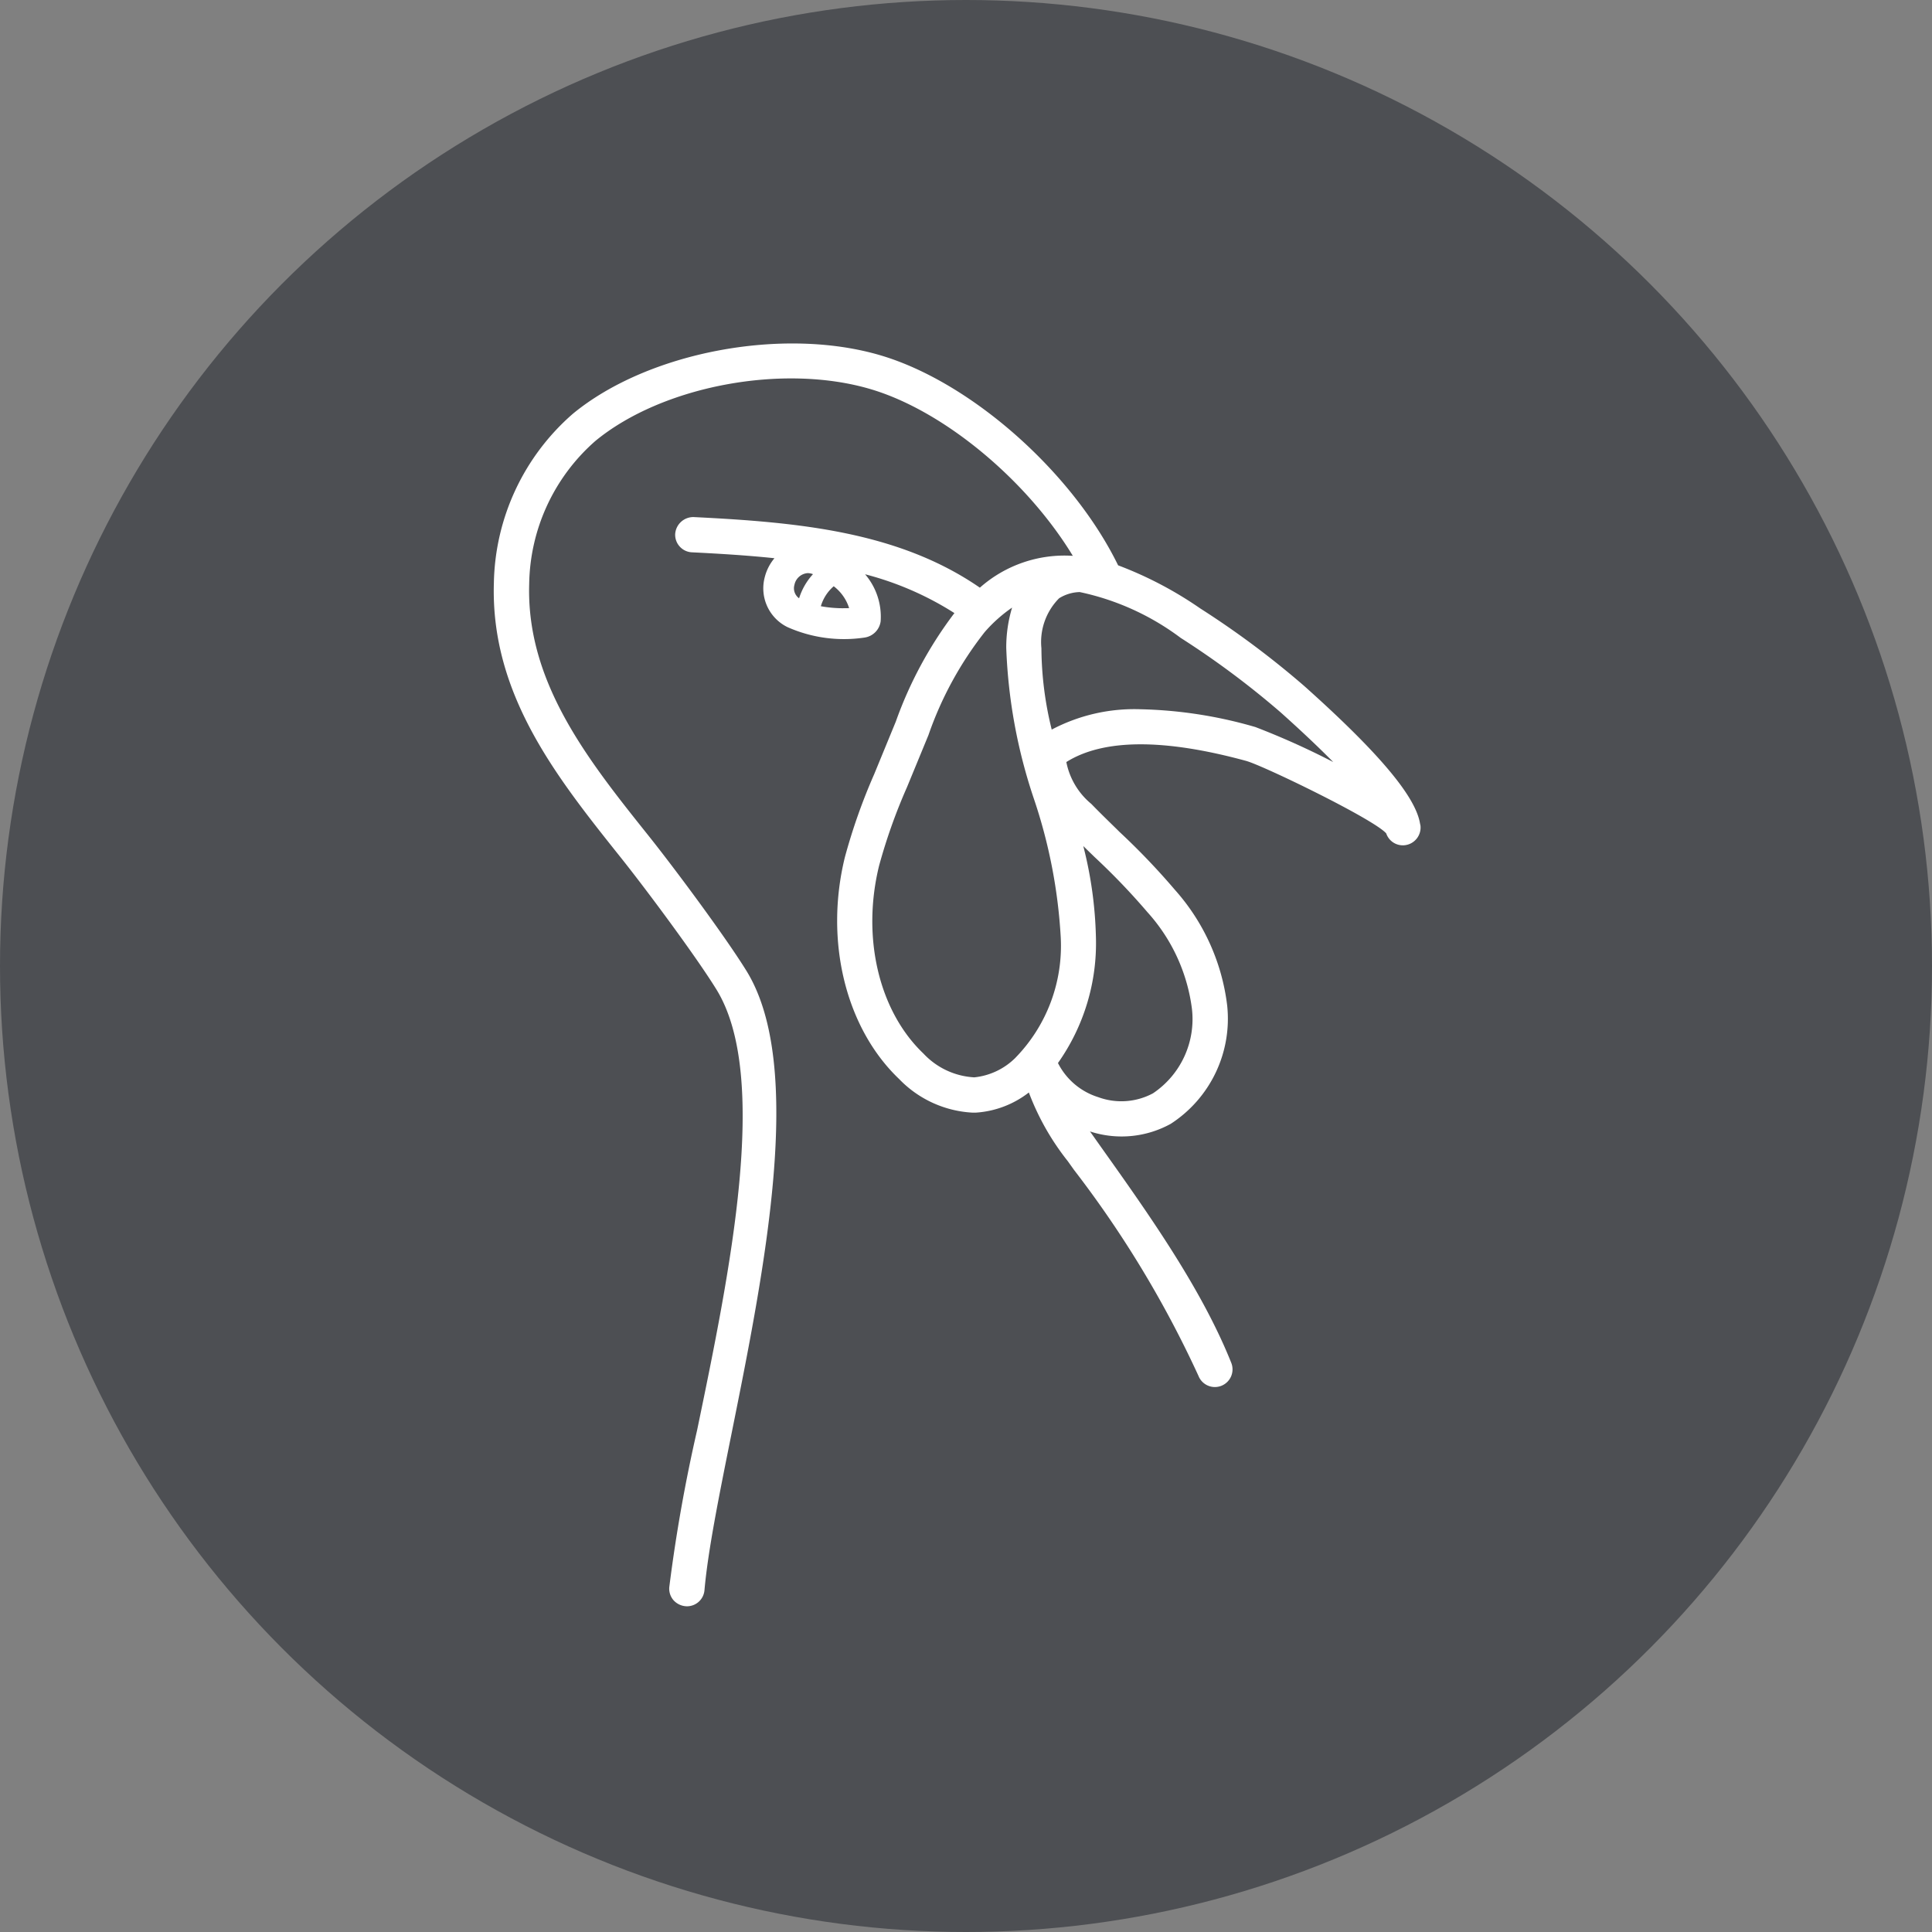 <svg id="turkeys-icon" xmlns="http://www.w3.org/2000/svg" width="90" height="90" viewBox="0 0 90 90">
  <rect x="0" y="0" width="90" height="90" fill="#808080" stroke="none"/>
  <g id="Group_198" data-name="Group 198" transform="translate(10)">
    <circle id="Ellipse_60" data-name="Ellipse 60" cx="45" cy="45" r="45" transform="translate(-10)" fill="#4d4f53"></circle>
    <g id="Group_318" data-name="Group 318" transform="translate(13 16)">
      <path id="Path_1011" data-name="Path 1011" d="M-38.286,401.45c-.209-1.261-1.921-3.3-5.39-6.4a41.635,41.635,0,0,0-4.85-3.618,17.68,17.68,0,0,0-3.823-2.006c-2.12-4.339-6.845-8.527-11.05-9.777-4.557-1.355-10.862-.161-14.352,2.719a10.7,10.7,0,0,0-3.677,7.869c-.16,5.194,2.92,9.053,5.905,12.794,1.19,1.49,3.521,4.627,4.461,6.152,2.51,4.066.62,13.2-.9,20.537a73.786,73.786,0,0,0-1.295,7.305.818.818,0,0,0,.188.6.853.853,0,0,0,.633.293.819.819,0,0,0,.818-.748c.16-1.821.669-4.348,1.257-7.275,1.535-7.629,3.446-17.125.7-21.576-.989-1.6-3.332-4.756-4.579-6.318-2.795-3.5-5.685-7.123-5.543-11.716a9.033,9.033,0,0,1,3.082-6.652c3.112-2.566,8.748-3.627,12.836-2.41,3.391,1.007,7.253,4.217,9.406,7.761a5.947,5.947,0,0,0-4.33,1.483c-3.792-2.617-8.47-3.049-13.334-3.289a.848.848,0,0,0-.859.781.811.811,0,0,0,.212.593.817.817,0,0,0,.568.268c1.171.058,2.513.135,3.844.275a2.213,2.213,0,0,0-.456.9,2.012,2.012,0,0,0,1.062,2.309,6.475,6.475,0,0,0,3.592.487.885.885,0,0,0,.749-.755,3.035,3.035,0,0,0-.725-2.193,14.485,14.485,0,0,1,4.161,1.808,18.76,18.76,0,0,0-2.73,5.055l-1.009,2.455a27.353,27.353,0,0,0-1.364,3.865c-.957,3.9.036,7.958,2.53,10.332a5.12,5.12,0,0,0,3.418,1.564l.145,0a4.5,4.5,0,0,0,2.478-.939,11.851,11.851,0,0,0,1.814,3.2l.295.414a49.638,49.638,0,0,1,5.794,9.591.821.821,0,0,0,1.07.457.823.823,0,0,0,.456-1.068c-1.385-3.467-3.868-6.959-6.058-10.04l-.219-.309c-.1-.142-.2-.286-.306-.431a4.741,4.741,0,0,0,3.764-.354,5.833,5.833,0,0,0,2.629-5.51,9.867,9.867,0,0,0-2.438-5.393,32.649,32.649,0,0,0-2.583-2.7l-.1-.1c-.4-.391-.815-.793-1.209-1.2a3.37,3.37,0,0,1-1.163-1.95c1.721-1.083,4.536-1.1,8.37-.055.8.217,5.967,2.722,6.532,3.38a.816.816,0,0,0,.847.551.829.829,0,0,0,.748-.915ZM-67.21,390.962a.574.574,0,0,1-.217-.627.681.681,0,0,1,.616-.546.709.709,0,0,1,.248.049A2.971,2.971,0,0,0-67.21,390.962Zm2.062.463a5.741,5.741,0,0,1-1.049-.094,1.959,1.959,0,0,1,.6-.93,2.058,2.058,0,0,1,.718,1.019C-64.963,391.423-65.052,391.424-65.148,391.424Zm8.014,20.944a3.174,3.174,0,0,1-1.916.909,3.5,3.5,0,0,1-2.367-1.108c-2.076-1.975-2.887-5.411-2.067-8.75a25.971,25.971,0,0,1,1.3-3.659l1-2.427a16.476,16.476,0,0,1,2.621-4.8,6.775,6.775,0,0,1,1.275-1.139,6.434,6.434,0,0,0-.272,1.877,24.716,24.716,0,0,0,1.291,7.039,24.372,24.372,0,0,1,1.247,6.438A7.469,7.469,0,0,1-57.134,412.368Zm3.162-9.867c.18.177.359.351.536.522a31.454,31.454,0,0,1,2.455,2.562,8.271,8.271,0,0,1,2.069,4.485,4.161,4.161,0,0,1-1.813,3.951,3.118,3.118,0,0,1-2.546.18,3.153,3.153,0,0,1-1.88-1.591,9.665,9.665,0,0,0,1.768-5.876A18.74,18.74,0,0,0-53.972,402.5Zm8.005-5.546a20.66,20.66,0,0,0-5.333-.825,8.242,8.242,0,0,0-4.142.947,16.084,16.084,0,0,1-.48-3.791,2.894,2.894,0,0,1,.824-2.326,1.891,1.891,0,0,1,.962-.289,11.957,11.957,0,0,1,4.7,2.133,40.263,40.263,0,0,1,4.658,3.471q1.421,1.271,2.45,2.314A35.9,35.9,0,0,0-45.966,396.955Z" transform="translate(81.435 -379.091)" fill="#fff"/>
    </g>
  </g>
</svg>
